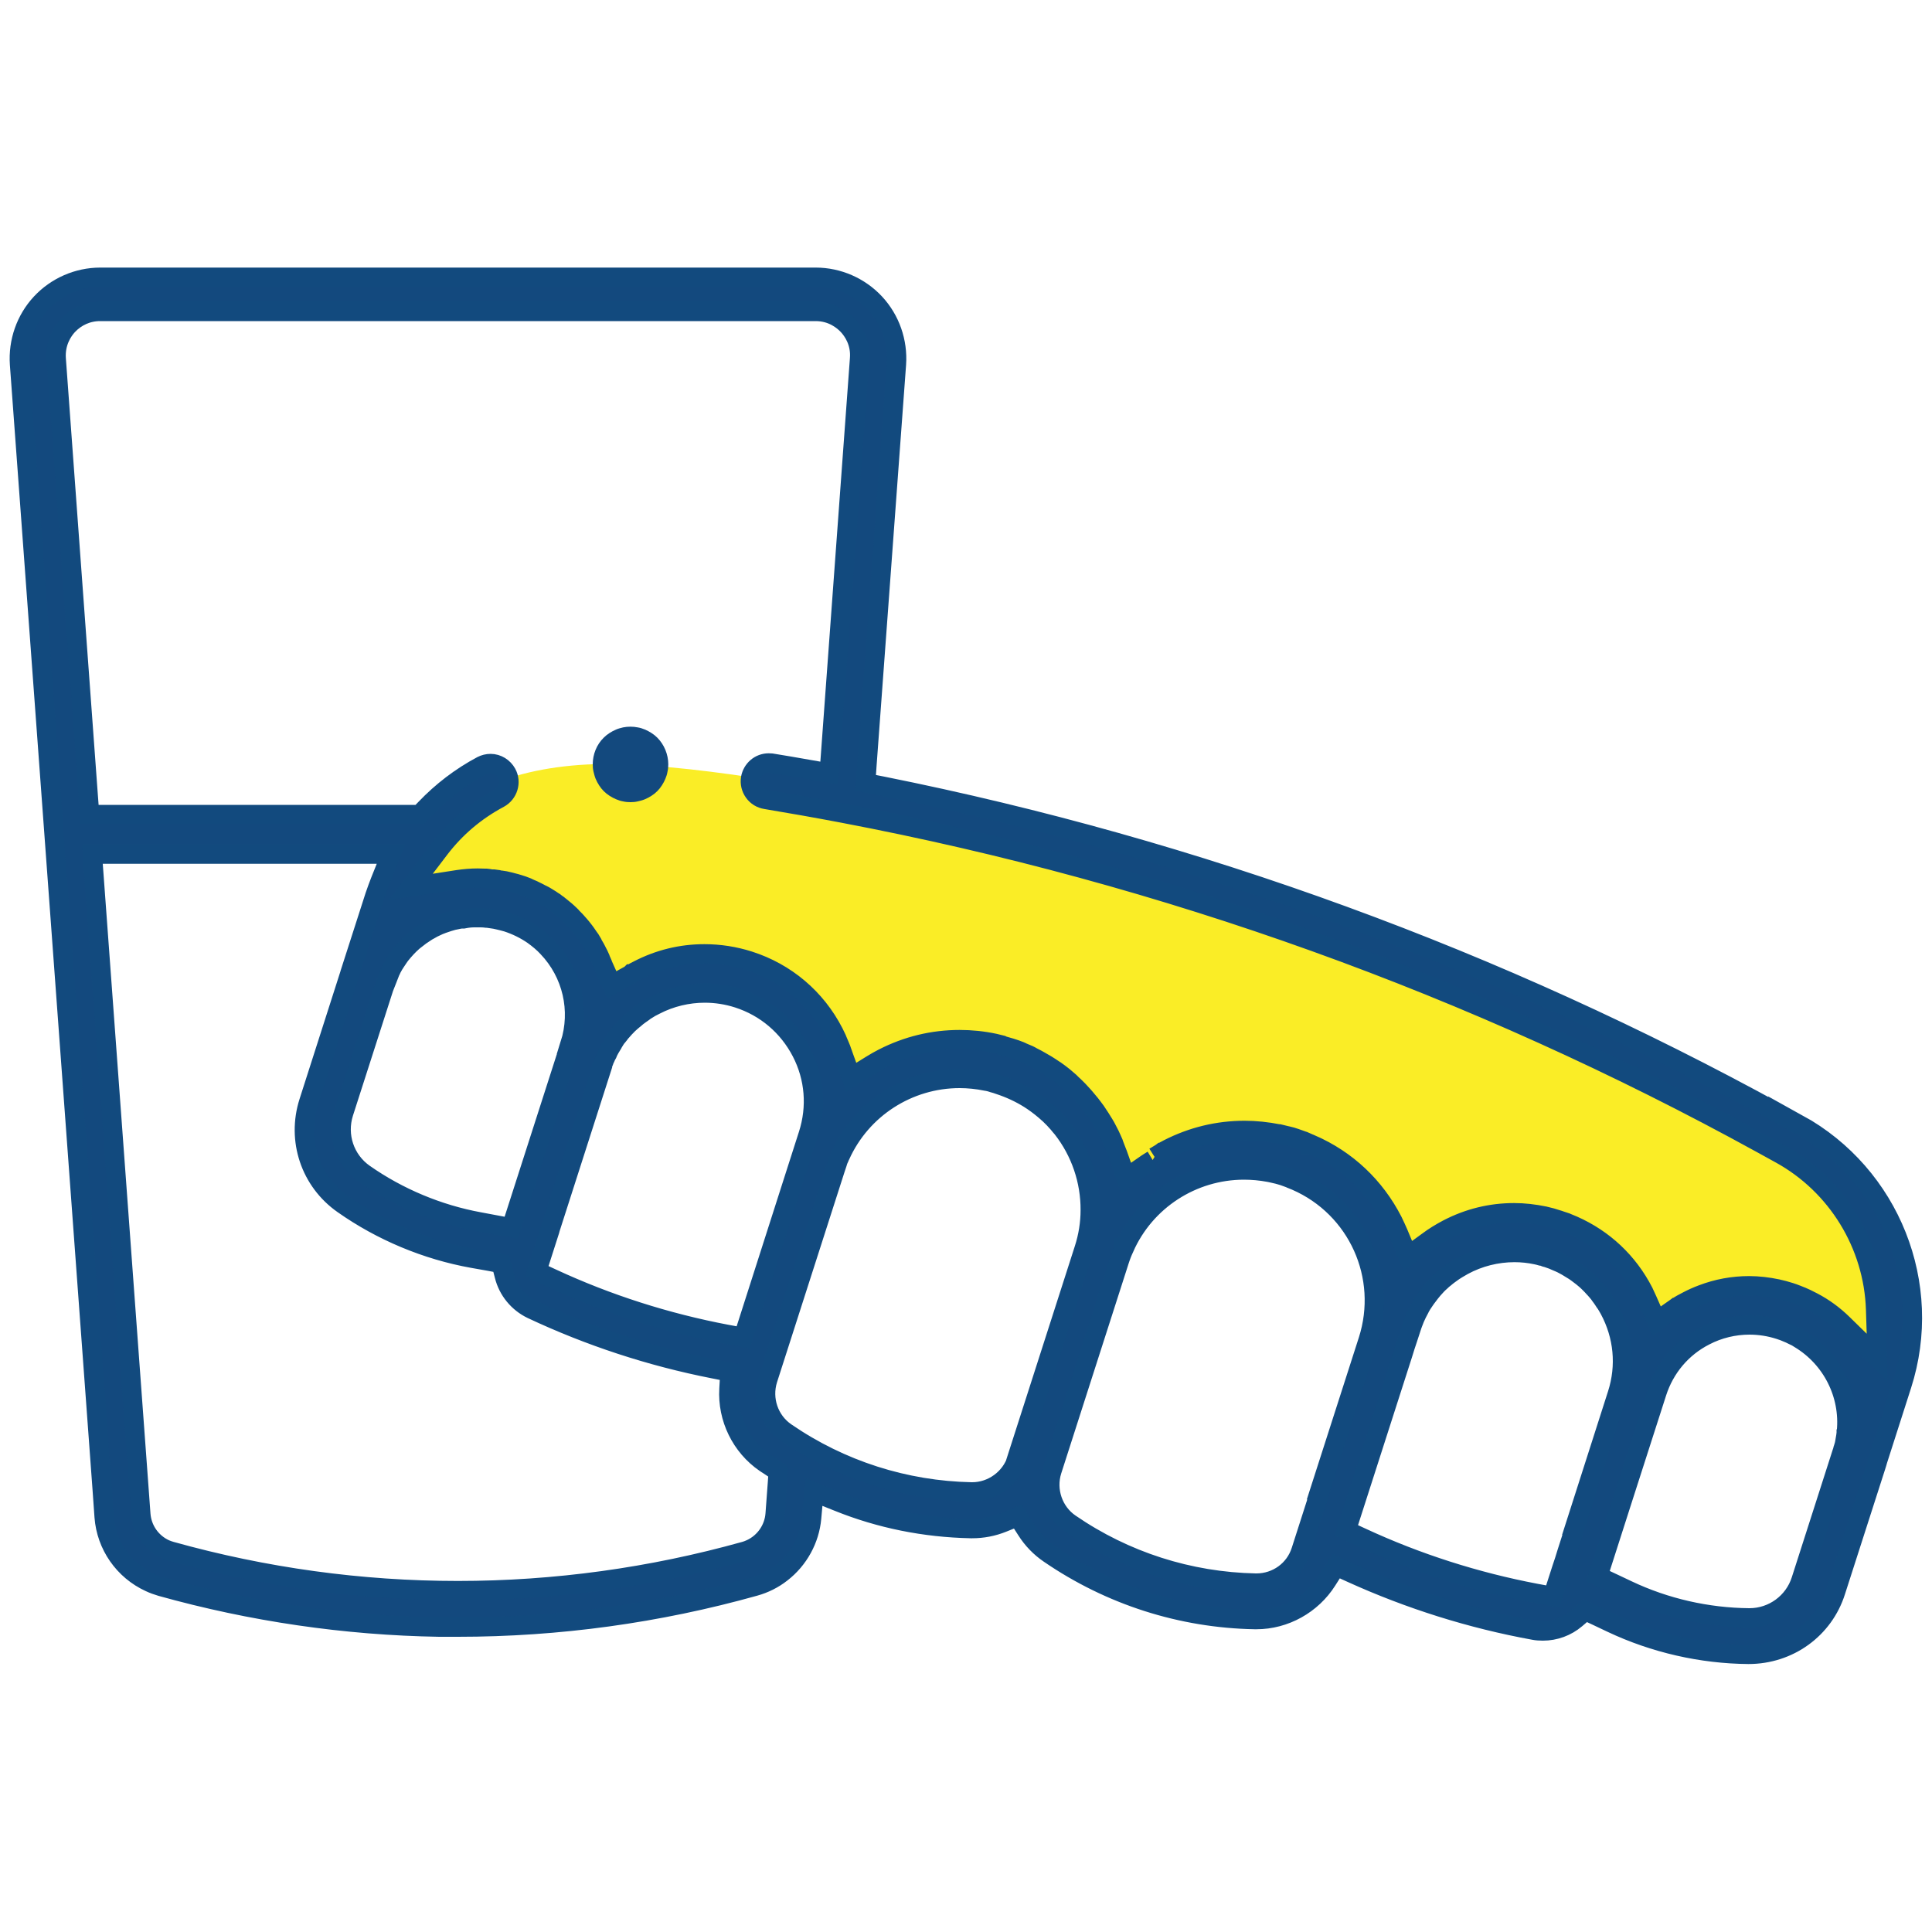 <?xml version="1.0" encoding="UTF-8"?>
<svg id="Layer_2" data-name="Layer 2" xmlns="http://www.w3.org/2000/svg" viewBox="0 0 100 100">
  <defs>
    <style>
      .cls-1 {
        fill: none;
      }

      .cls-1, .cls-2, .cls-3 {
        stroke-width: 0px;
      }

      .cls-4 {
        stroke: #124a7e;
        stroke-miterlimit: 10;
      }

      .cls-4, .cls-2 {
        fill: #13497e;
      }

      .cls-3 {
        fill: #faed26;
      }
    </style>
  </defs>
  <g id="Layer_1-2" data-name="Layer 1">
    <g>
      <rect class="cls-1" width="100" height="100"/>
      <g>
        <path class="cls-3" d="M20.57,45.19s1.83-6.11,12.07-5.62,27.68,5.36,31.05,6.48,22.85,9.23,27.94,12.19c5.75,3.34,7.25,8.13,5.94,13.38,0,0-6.23-7.87-11.72-1.55,0,0-1.85-4.78-4.91-6-3.37-1.35-8.25,2.46-8.25,2.46,0,0-.94-5.2-6-6.93s-8.44,2.81-8.44,2.81c0,0-1.5-5.26-6.37-6.96s-9,2.42-9,2.42c0,0,.41-4.87-3.64-6.75s-7.8,1.27-7.8,1.27c0,0-1.07-3.82-4.5-5.77s-7.4,1.26-7.4,1.26l1.02-2.68Z"/>
        <path class="cls-2" d="M33.72,37.94c-.11-.07-.22-.13-.34-.18s-.24-.09-.37-.11c-.25-.05-.51-.05-.76,0-.12.03-.25.06-.36.11-.12.05-.23.11-.34.18-.11.07-.21.15-.3.24-.37.36-.57.87-.57,1.38,0,.13.01.26.04.38.03.12.06.25.11.37.05.12.11.23.18.34.07.11.15.21.24.3.09.09.19.17.3.24.11.07.22.13.34.18.12.05.24.09.36.11.13.03.25.04.38.04s.25-.01.38-.04c.13-.03.25-.06.37-.11s.23-.11.34-.18c.11-.07.21-.15.3-.24s.17-.19.24-.3c.07-.11.13-.22.18-.34.05-.12.09-.24.11-.37.03-.13.04-.26.04-.38,0-.51-.21-1.02-.57-1.38-.09-.09-.19-.17-.3-.24Z"/>
        <path class="cls-4" d="M93.08,58.2l-.98-.54c-14.55-8-30.16-13.71-46.42-16.97l-.87-.17.06-.88,1.53-20.79c.08-1.16-.32-2.31-1.11-3.16-.79-.85-1.91-1.34-3.07-1.34H5.19c-1.16,0-2.28.49-3.07,1.34-.79.85-1.19,2-1.11,3.16l4.28,58.25.1,1.41c.11,1.47,1.01,2.77,2.36,3.39.19.09.39.16.59.22,4.69,1.31,9.53,2.02,14.39,2.1.32,0,.65,0,.97,0,5.19,0,10.36-.71,15.36-2.11.5-.14.97-.37,1.39-.7.89-.69,1.46-1.73,1.56-2.84l.12-1.34,1.25.5c2.18.88,4.49,1.34,6.86,1.39h.08c.54,0,1.07-.1,1.59-.31l.77-.31.45.7c.31.49.71.9,1.18,1.22,3.15,2.16,6.83,3.34,10.64,3.41h.08c1.47,0,2.87-.78,3.66-2.03l.47-.74.79.36c3.02,1.37,6.2,2.37,9.44,2.96.15.03.31.04.47.04.62,0,1.23-.22,1.71-.63l.49-.42.58.27.78.37c2.2,1.04,4.65,1.6,7.08,1.62,2.09,0,3.9-1.31,4.52-3.27l2.08-6.47.05-.16.04-.14,1.25-3.9c1.67-5.2-.59-10.88-5.38-13.52ZM40.24,76.75l-.12,1.62c-.06.78-.54,1.47-1.25,1.8-.11.05-.21.09-.32.12-4.83,1.35-9.83,2.04-14.85,2.04s-10.02-.69-14.85-2.04c-.11-.03-.21-.07-.31-.11-.71-.33-1.19-1.01-1.25-1.8l-2.43-33.1-.08-1.07h15.46l-.55,1.37c-.1.26-.2.52-.29.79l-1.29,4.01h0s-.01.04-.01.04l-2.12,6.62c-.63,1.97.08,4.1,1.78,5.29,1.99,1.4,4.31,2.37,6.7,2.8l.85.15.63.12.16.62c.19.77.72,1.41,1.43,1.75,2.98,1.4,6.14,2.44,9.4,3.08l.85.17-.05.87c-.09,1.51.63,2.98,1.87,3.83l.09.06.11.07.48.32-.04.58ZM29.51,54.06l-.16.49v.08l-.07.14-2.55,7.94-.27.84-.86-.16-.8-.15c-2.12-.39-4.18-1.25-5.95-2.49-1.01-.71-1.43-1.98-1.06-3.15l2.08-6.47.17-.43.16-.41c.03-.05.05-.1.07-.15.03-.06.07-.12.1-.18.03-.06.08-.12.12-.19.05-.07.09-.14.14-.21l.07-.1h0s.03-.04.03-.04c.2-.25.42-.49.65-.69l.1-.08c.08-.06.15-.12.22-.17.05-.04.09-.07.14-.1.06-.04.14-.09.21-.14.06-.04.11-.07.17-.1.13-.08.27-.15.41-.21.07-.03.12-.06.16-.07.07-.03.16-.06.25-.09.05-.02.1-.03.15-.05.08-.03.18-.05.27-.08l.1-.02h0s.05-.01.05-.01c.09-.02.18-.04.27-.05h.11c.2-.04.38-.06.56-.06h.16c.06,0,.11,0,.17,0,.13,0,.21.01.29.02.06,0,.13.01.19.02.09.01.18.03.27.04.09.02.13.03.18.04.14.03.28.07.43.11.49.16.94.38,1.36.67.26.19.52.4.74.64,1.28,1.34,1.72,3.26,1.16,5.02ZM31.12,55.28c.03-.08.06-.16.09-.23l.03-.07.02-.05c.02-.06.04-.12.07-.17.03-.08.07-.15.11-.22l.02-.05.02-.05c.03-.06.06-.11.09-.17.04-.07.08-.14.12-.2l.03-.05.02-.04c.04-.06.07-.12.11-.18.04-.06.08-.12.13-.17l.04-.05.04-.05c.04-.06.08-.11.13-.16.05-.06.11-.12.16-.18l.04-.04.03-.03s.09-.1.14-.14c.08-.07.15-.14.23-.2l.05-.04s.09-.08.14-.12c.1-.08.21-.15.32-.23.05-.04.09-.07.14-.1.15-.1.31-.19.48-.27.79-.41,1.68-.62,2.56-.62.58,0,1.16.09,1.72.27,1.43.46,2.59,1.45,3.28,2.78.69,1.33.81,2.85.35,4.28l-.67,2.09-2.42,7.56-.27.84-.87-.16c-3.11-.59-6.15-1.56-9.02-2.89l-.8-.37.27-.84.41-1.28.02-.08h0s2.66-8.29,2.66-8.29ZM52.63,75.54c-.32.99-1.27,1.68-2.31,1.68h-.04c-3.44-.07-6.76-1.13-9.6-3.08-.88-.6-1.26-1.72-.94-2.74l3.49-10.87c.04-.11.07-.22.11-.33h0s.02-.07.02-.07c.02-.06.05-.14.09-.22h0s.01-.03.01-.03c0,0,0,0,0,0l.04-.08h0c1.09-2.42,3.51-3.98,6.17-3.98.46,0,.92.05,1.37.14h.02s.04.01.04.01c.06.01.15.03.24.06h0s.06.02.06.02c.11.03.22.06.32.1.55.18,1.07.42,1.55.72.27.17.54.37.8.59.08.07.17.15.25.22.16.15.31.31.45.47.07.09.14.17.21.25.95,1.21,1.46,2.71,1.45,4.24,0,.68-.11,1.36-.32,2.01l-3.49,10.87ZM68.27,77.36l-.93,2.9c-.32,1.01-1.25,1.68-2.31,1.68h-.04c-3.44-.07-6.76-1.13-9.6-3.08-.88-.6-1.26-1.73-.94-2.74l3.49-10.87c.04-.11.07-.22.11-.32v-.02s.03-.05.03-.05c.03-.07.06-.16.1-.25v-.03s.02,0,.02,0c1.08-2.44,3.51-4.02,6.19-4.02.43,0,.86.04,1.29.12h0l.1.02c.1.02.2.05.3.07h.01s.04.01.04.01c.09.02.2.06.31.09.12.04.23.08.33.12h0s.04.02.04.02c.08.03.18.07.27.11,3.19,1.39,4.79,4.95,3.73,8.26l-2.56,7.97ZM81.71,78.46l-.61,1.9-.13.42-.14.42-.19.59-.27.84-.87-.16c-3.11-.59-6.15-1.56-9.02-2.89l-.8-.37.27-.84,2.65-8.25.14-.45.13-.39.18-.55c.05-.17.12-.33.18-.49.08-.18.15-.33.23-.47.02-.04.04-.07.05-.1.05-.1.13-.22.22-.35.03-.04.06-.09.09-.13.07-.09.14-.19.22-.29.04-.05.09-.11.14-.17.07-.08.14-.15.2-.22.07-.07.13-.13.19-.18.07-.07.14-.13.22-.19.06-.05.13-.11.2-.16.08-.06.17-.12.25-.18.09-.06.14-.09.19-.12.1-.06.21-.12.31-.18.81-.44,1.73-.67,2.65-.67.38,0,.76.04,1.13.12.1.02.17.04.24.06h.06s.18.07.18.07l.08.02c.18.06.35.12.5.19h.03s.02.02.02.02c.14.06.28.13.42.21h0s.07.04.07.04c.12.07.24.15.36.22l.13.09c.1.08.2.15.29.22.06.05.12.1.18.15.07.06.14.13.21.2.06.06.13.13.19.2.06.06.12.13.18.2.06.07.12.14.17.22.06.08.12.16.17.24.04.06.08.13.13.19.06.09.11.19.17.29.73,1.36.88,2.91.41,4.38l-2.02,6.31ZM95.56,74.12h0s0,.05,0,.05c-.01.12-.03.23-.05.34-.01.08-.02.13-.03.18-.01.07-.04.16-.07.26l-.02.06c-.01.06-.03.12-.05.17l-2.12,6.61c-.37,1.16-1.45,1.95-2.67,1.95h-.02c-2.16-.02-4.33-.51-6.29-1.44l-.74-.35-.79-.37.27-.84,1.08-3.37,1.7-5.29c.41-1.28,1.29-2.33,2.49-2.94.71-.37,1.51-.56,2.3-.56.52,0,1.04.08,1.54.24.16.05.32.11.48.18h.03s.06.04.06.04c.04.02.08.04.12.06l.21.1.16.1c1.66,1,2.61,2.87,2.42,4.8ZM59.66,60.04l-.1.06c-.06.04-.13.08-.19.12l-1.08.75-.44-1.24-.04-.1c-.04-.11-.08-.21-.12-.31l-.04-.11-.02-.06c-.04-.09-.08-.18-.12-.27-.02-.05-.05-.1-.07-.15-.05-.1-.09-.18-.14-.27l-.08-.15c-.06-.1-.11-.19-.17-.28l-.05-.08-.03-.05c-.08-.12-.16-.25-.25-.38-.1-.14-.19-.25-.28-.37l-.05-.06-.05-.06c-.07-.08-.13-.16-.2-.24l-.09-.1c-.09-.1-.16-.17-.23-.25l-.04-.04-.08-.08c-.07-.07-.14-.14-.22-.21l-.05-.05-.06-.06c-.09-.08-.19-.16-.28-.24l-.06-.05c-.14-.11-.27-.21-.4-.3l-.11-.07c-.09-.06-.19-.13-.29-.19l-.08-.05-.07-.04c-.08-.05-.17-.1-.26-.15l-.16-.09c-.09-.05-.18-.09-.27-.14l-.05-.03-.1-.05c-.11-.05-.21-.09-.31-.13l-.06-.03-.09-.04c-.15-.06-.3-.11-.46-.16-.14-.04-.24-.07-.38-.11l-.05-.02h-.02s-.03-.02-.03-.02c-.13-.03-.25-.06-.36-.09-.61-.13-1.21-.19-1.81-.19-1.38,0-2.71.32-3.96.96-.21.11-.41.22-.6.34l-1.05.65-.42-1.16-.02-.06-.04-.11c-.03-.1-.06-.17-.09-.24l-.05-.12c-.03-.07-.06-.14-.09-.21l-.04-.1c-.05-.11-.1-.21-.15-.31-.92-1.79-2.48-3.11-4.39-3.72-.75-.24-1.53-.36-2.31-.36-1.2,0-2.35.28-3.43.84-.13.06-.25.13-.36.2h-.01s-.03.03-.03.03l-.96.53-.45-1-.03-.08c-.03-.06-.06-.15-.1-.23h0s-.02-.06-.02-.06c-.06-.14-.11-.24-.17-.35l-.03-.06c-.04-.08-.09-.17-.14-.25l-.04-.07h0s-.02-.05-.02-.05c-.04-.07-.08-.13-.12-.2l-.08-.11c-.04-.06-.09-.13-.13-.19l-.08-.11c-.05-.06-.09-.12-.14-.18l-.1-.12c-.05-.06-.1-.11-.15-.17l-.09-.1c-.06-.06-.12-.12-.18-.18h0s-.03-.04-.03-.04l-.04-.04c-.08-.08-.17-.16-.26-.24-.11-.09-.19-.16-.28-.23l-.04-.03-.06-.05c-.06-.04-.13-.09-.19-.14l-.08-.05c-.1-.07-.16-.11-.23-.15l-.13-.08c-.07-.04-.13-.08-.2-.11l-.05-.02-.09-.05c-.06-.03-.13-.07-.2-.1l-.06-.03-.08-.04c-.07-.03-.15-.06-.23-.1l-.06-.03h0s-.05-.02-.05-.02c-.12-.05-.24-.09-.37-.13-.12-.04-.24-.07-.36-.1l-.07-.02-.08-.02c-.07-.02-.14-.03-.22-.05l-.19-.03h-.06s-.11-.03-.11-.03c-.07-.01-.14-.02-.22-.03h-.12c-.09-.02-.18-.03-.27-.04h-.07c-.11,0-.24-.01-.37-.01-.35,0-.69.03-1.03.08l-2.45.38,1.5-1.97c.83-1.09,1.87-1.97,3.09-2.62.46-.25.64-.83.39-1.29-.17-.31-.49-.51-.84-.51-.16,0-.31.04-.45.11-1.09.58-2.07,1.33-2.92,2.22l-.3.31H4.64l-.07-.93-1.66-22.66c-.06-.86.35-1.45.6-1.72.44-.47,1.03-.73,1.67-.73h37.04c.86,0,1.42.46,1.67.73.25.27.67.86.6,1.72l-1.49,20.34-.08,1.1-1.09-.19c-.63-.11-1.25-.22-1.88-.32-.05,0-.1-.01-.16-.01-.47,0-.86.34-.94.8-.04.25.02.5.17.71.15.21.37.34.62.38,1.26.21,2.57.44,3.99.71,16.67,3.17,32.67,8.92,47.54,17.1l.98.54c2.93,1.61,4.82,4.69,4.93,8.04l.08,2.49-1.78-1.74c-.46-.45-.99-.84-1.57-1.14l-.06-.03c-.09-.05-.19-.09-.28-.14l-.09-.04c-.09-.04-.17-.08-.26-.11h0s-.05-.02-.05-.02l-.05-.02c-.12-.05-.24-.09-.36-.13-.22-.07-.44-.13-.67-.18-.48-.1-.97-.16-1.46-.16-.83,0-1.65.15-2.43.45-.27.1-.51.21-.74.33-.11.06-.21.11-.32.17l-.1.06c-.05.03-.11.07-.17.11h-.01s-.04.03-.04.03l-.97.68-.49-1.11c-.06-.14-.13-.27-.19-.41-.8-1.55-2.06-2.73-3.64-3.43-.12-.05-.21-.09-.31-.13h-.01s-.06-.03-.06-.03c-.11-.04-.2-.07-.3-.1h-.02s-.04-.02-.04-.02l-.1-.03c-.09-.03-.19-.06-.29-.09l-.08-.02c-.09-.02-.19-.05-.28-.07-.54-.11-1.06-.17-1.57-.17-1.2,0-2.35.28-3.43.84-.36.19-.71.4-1.04.65l-1.03.75-.49-1.18c-.09-.21-.19-.42-.29-.63-.92-1.79-2.38-3.17-4.22-3.97h-.02s0-.01,0-.01c-.11-.05-.22-.09-.33-.14h-.01s-.04-.02-.04-.02c-.14-.05-.28-.1-.42-.15-.14-.05-.28-.09-.42-.12h0s-.05-.01-.05-.01c-.12-.03-.25-.06-.37-.09h-.03s0,0,0,0c-.61-.12-1.19-.18-1.76-.18-1.38,0-2.71.32-3.96.96-.08.04-.17.09-.26.14l-.06.04h-.01s-.04.03-.04.03c-.11.07-.22.13-.33.2"/>
      </g>
    </g>
  </g>
</svg>